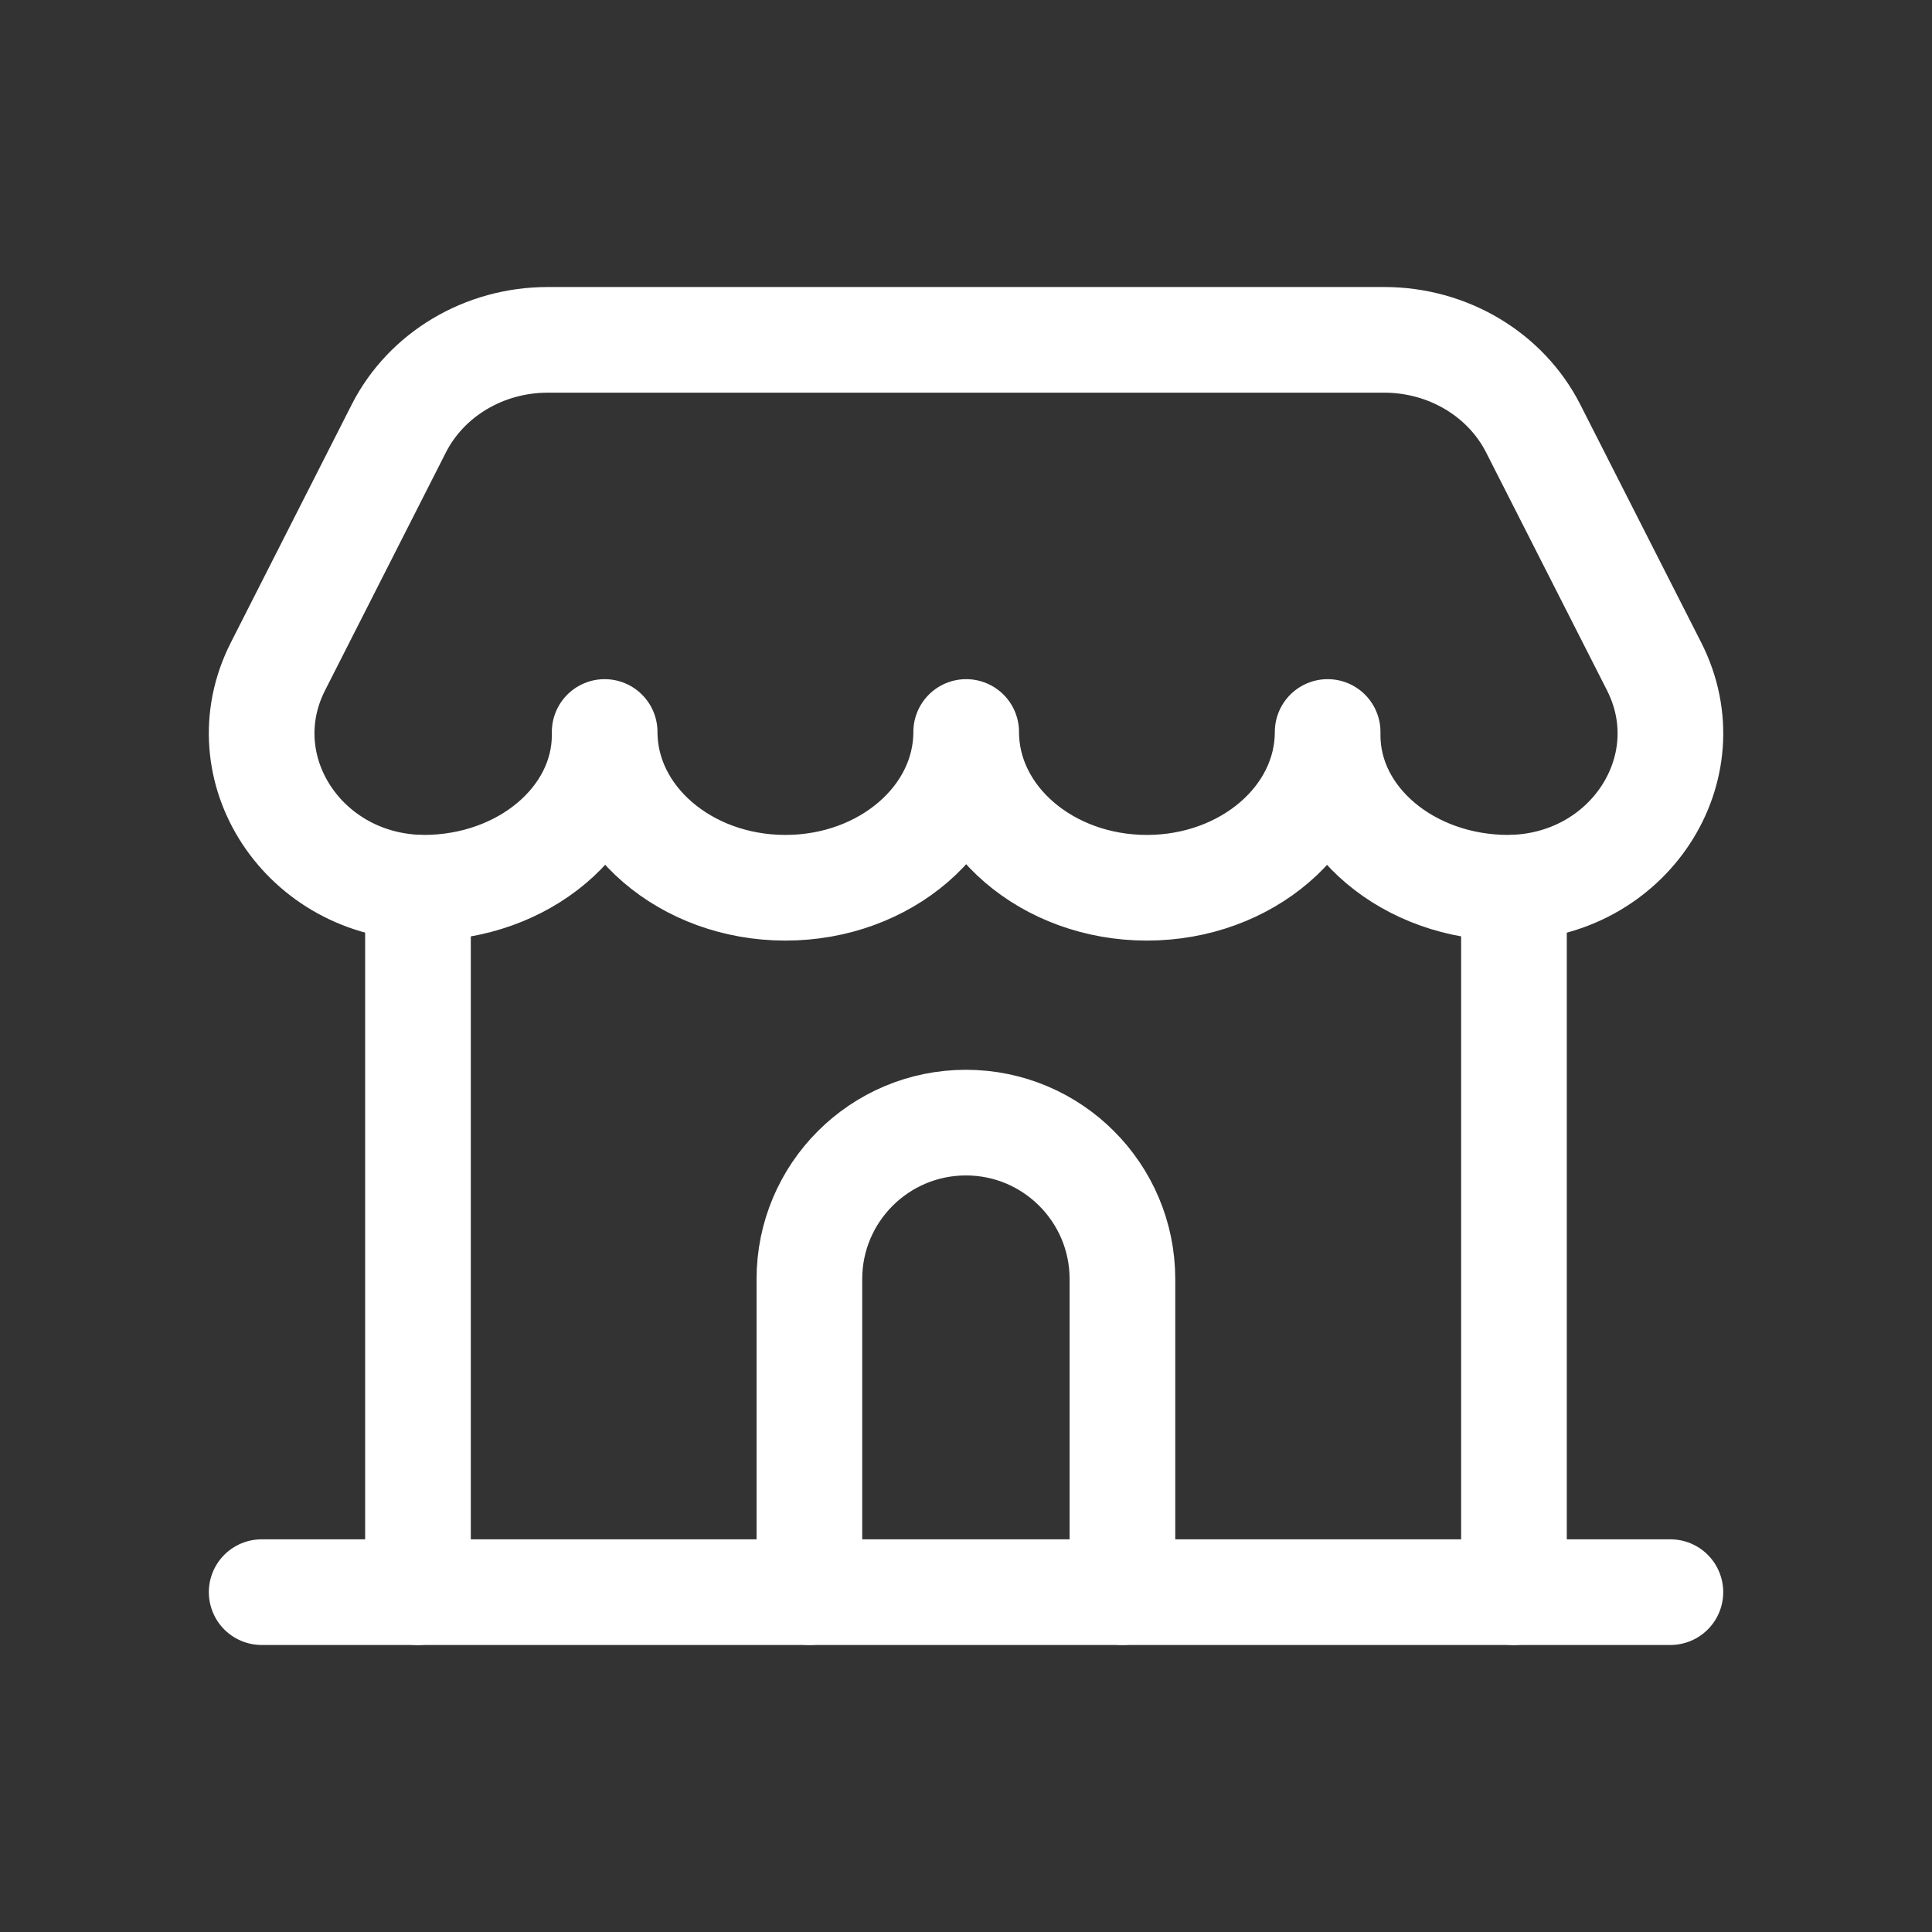 <svg width="32" height="32" viewBox="0 0 32 32" fill="none" xmlns="http://www.w3.org/2000/svg">
<rect x="0" y="0" width="32" height="32" fill="#333333" stroke="none"/>
<path d="M6.923 14.705V26.372" stroke="white" stroke-width="1.75" stroke-linecap="round" stroke-linejoin="round"/>
<path d="M25.076 14.705V26.372" stroke="white" stroke-width="1.75" stroke-linecap="round" stroke-linejoin="round"/>
<path d="M18.591 26.371V21.186C18.591 19.755 17.43 18.594 15.999 18.594C14.567 18.594 13.406 19.755 13.406 21.186V26.371" stroke="white" stroke-width="1.75" stroke-linecap="round" stroke-linejoin="round"/>
<path d="M4.334 26.371H27.667" stroke="white" stroke-width="1.75" stroke-linecap="round" stroke-linejoin="round"/>
<path fill-rule="evenodd" clip-rule="evenodd" d="M7.018 14.704C5.037 14.69 3.745 12.729 4.604 11.038L6.605 7.098C7.061 6.2 8.02 5.629 9.072 5.629H22.928C23.98 5.629 24.939 6.2 25.395 7.098L27.397 11.038C28.256 12.729 26.965 14.69 24.983 14.704C23.33 14.704 21.99 13.574 21.99 12.18V12.124C21.99 13.549 20.649 14.704 18.996 14.704C17.343 14.704 16.003 13.549 16.003 12.124C16.003 13.549 14.662 14.704 13.009 14.704C11.356 14.704 10.015 13.549 10.015 12.124V12.18C10.012 13.574 8.671 14.704 7.018 14.704Z" stroke="white" stroke-width="1.75" stroke-linecap="round" stroke-linejoin="round"/>
</svg>
